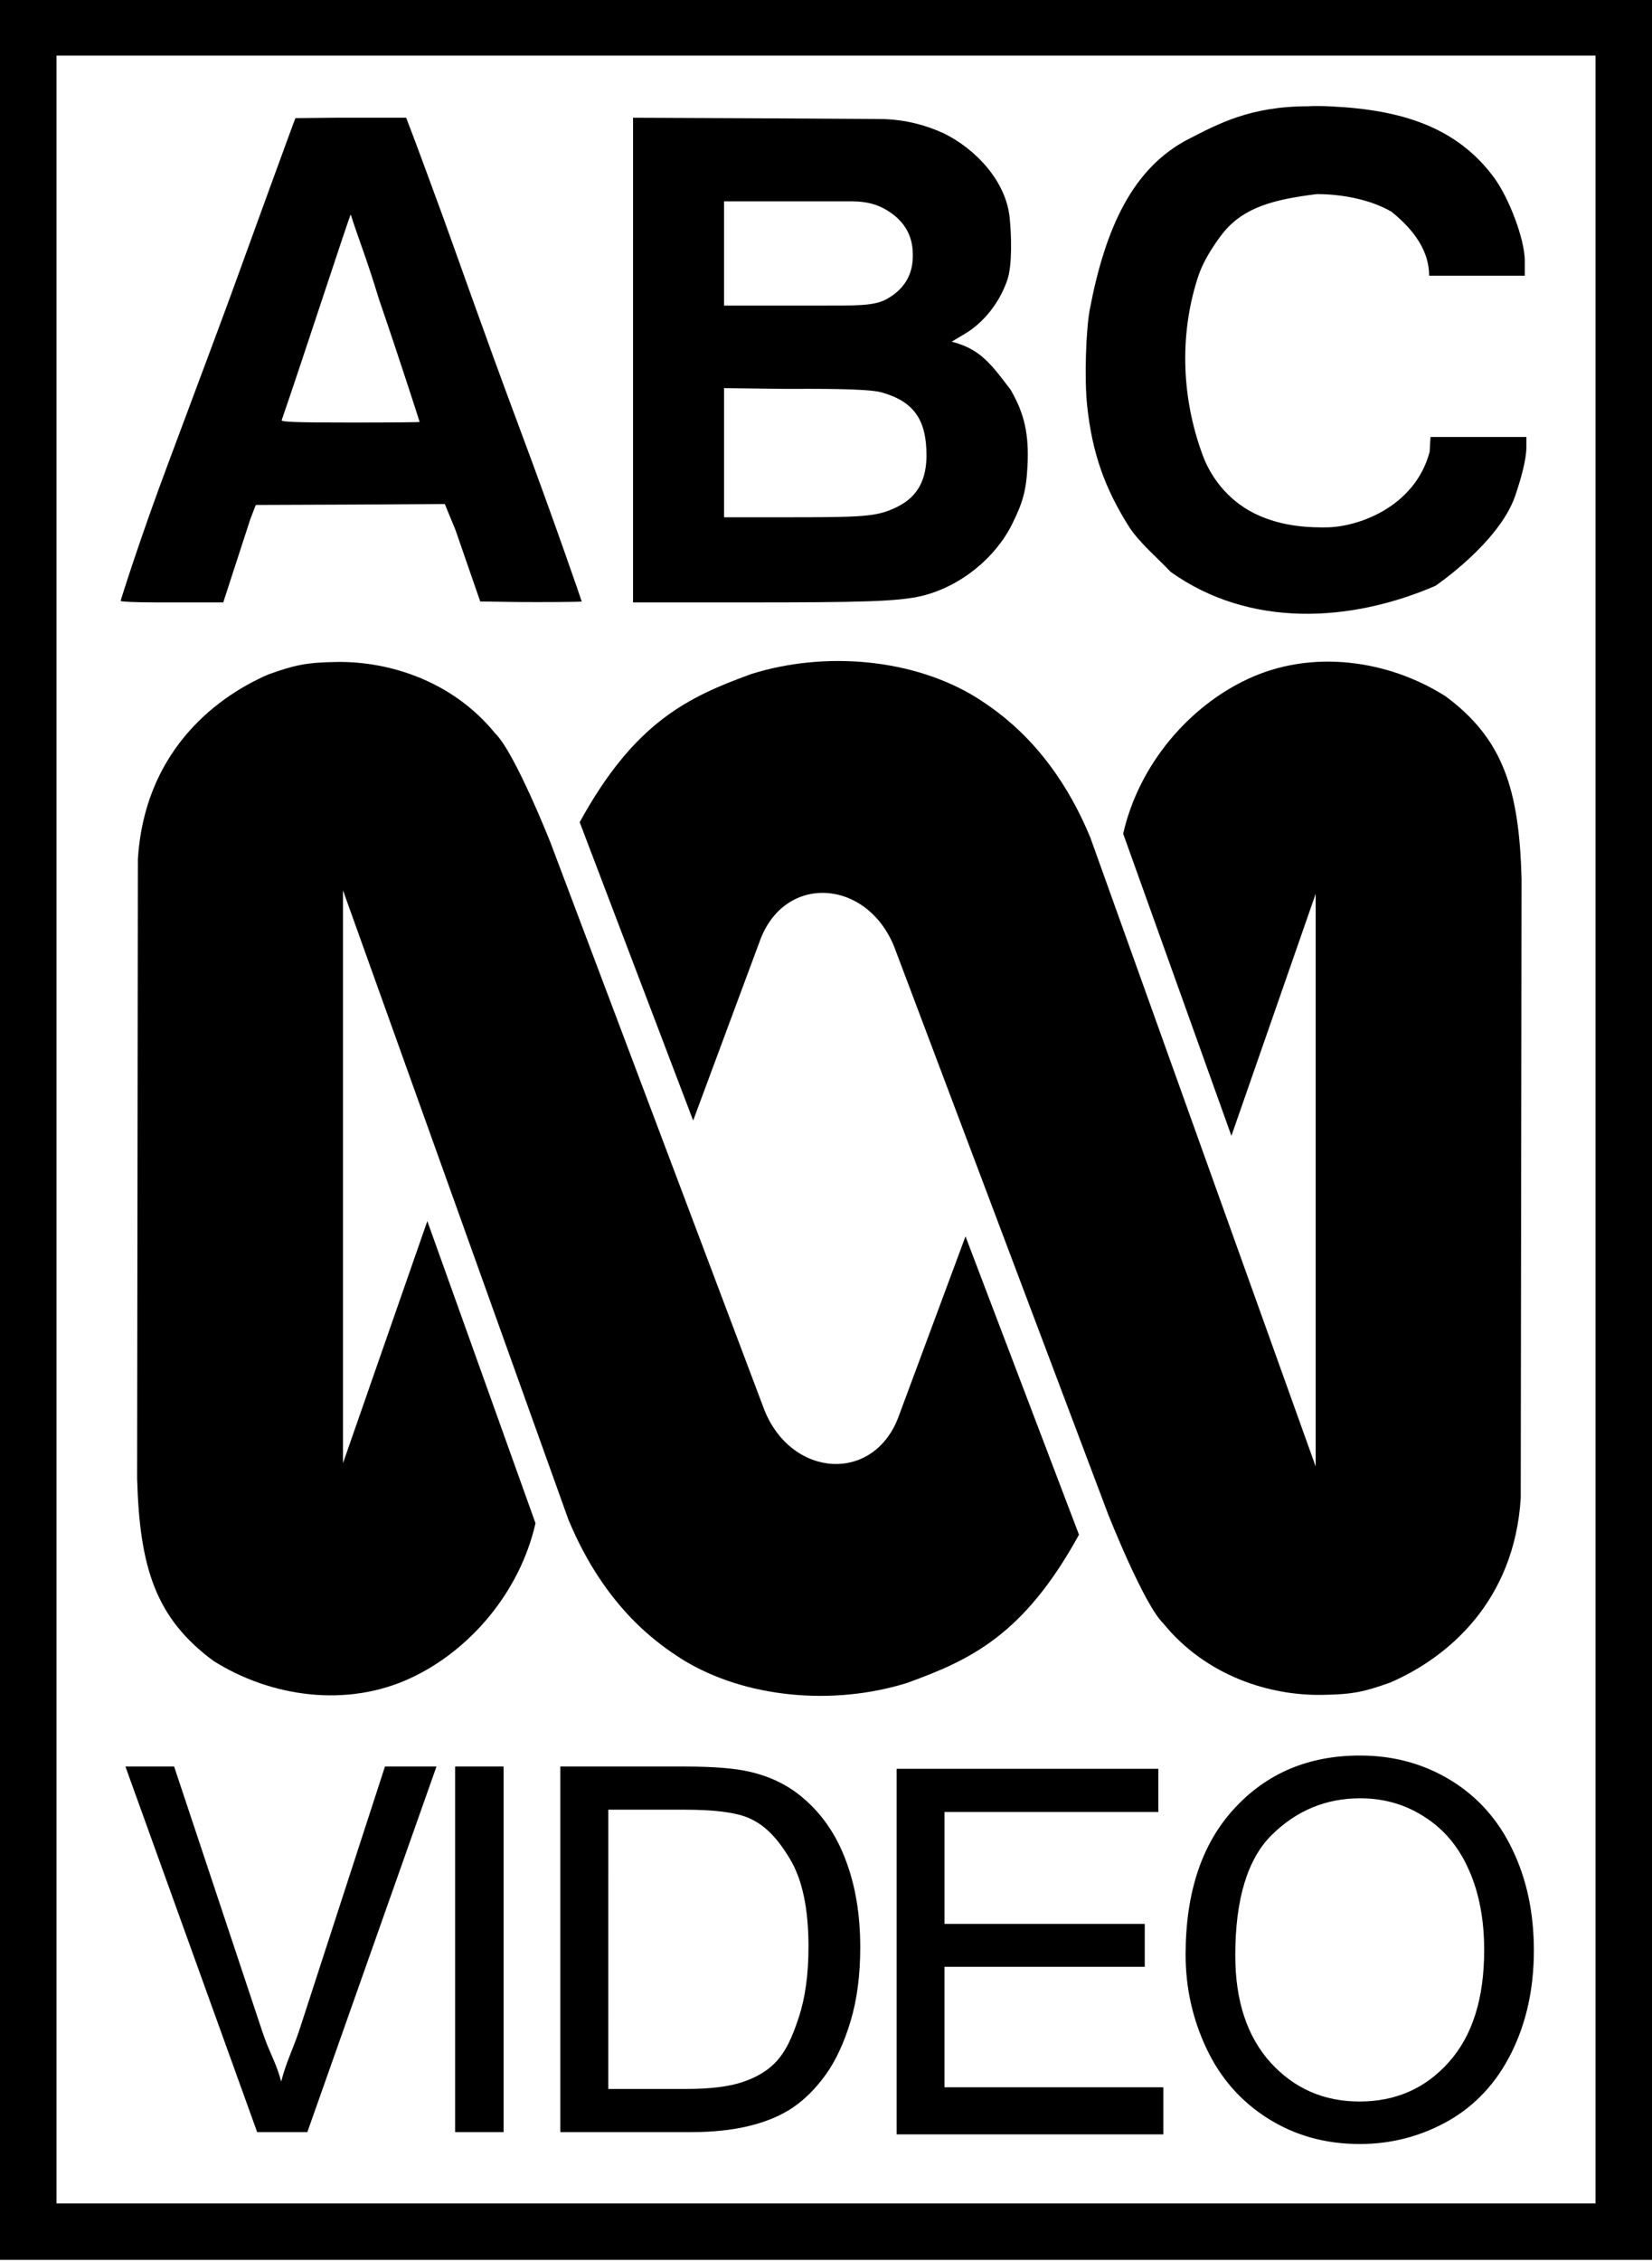 <?xml version="1.0" encoding="UTF-8" standalone="no"?>
<!-- Created with Inkscape (http://www.inkscape.org/) -->

<svg
   xmlns:dc="http://purl.org/dc/elements/1.1/"
   xmlns:cc="http://creativecommons.org/ns#"
   xmlns:rdf="http://www.w3.org/1999/02/22-rdf-syntax-ns#"
   xmlns:svg="http://www.w3.org/2000/svg"
   xmlns="http://www.w3.org/2000/svg"
   xmlns:sodipodi="http://sodipodi.sourceforge.net/DTD/sodipodi-0.dtd"
   xmlns:inkscape="http://www.inkscape.org/namespaces/inkscape"
   width="731.062"
   height="1000"
   viewBox="0 0 193.427 264.583"
   version="1.1"
   id="svg2164"
   sodipodi:docname="ABC_Video_(1987).svg"
   inkscape:version="0.92.3 (2405546, 2018-03-11)">
  <defs
     id="defs2158" />
  <sodipodi:namedview
     id="base"
     pagecolor="#ffffff"
     bordercolor="#666666"
     borderopacity="1.0"
     inkscape:pageopacity="0.0"
     inkscape:pageshadow="2"
     inkscape:zoom="0.35"
     inkscape:cx="465.36622"
     inkscape:cy="312.54058"
     inkscape:document-units="px"
     inkscape:current-layer="layer1"
     showgrid="false"
     inkscape:window-width="1360"
     inkscape:window-height="706"
     inkscape:window-x="-8"
     inkscape:window-y="-8"
     inkscape:window-maximized="1"
     units="px" />
  <g
     inkscape:label="Layer 1"
     inkscape:groupmode="layer"
     id="layer1"
     transform="translate(0,-32.417)">
    <path
       d="m 154.807,230.77 c -6.126,0.108 -13.575,-2.191 -18.608,-8.37 -2.276,-2.198 -6.451,-12.767 -6.451,-12.767 l -25.051,-66.424 c -3.229,-7.987 -12.91,-8.584 -15.755,-0.605 l -7.782,20.95 -13.287,-34.913 c 6.452,-11.76 12.718,-14.656 20.123,-17.353 8.639,-2.697 18.985,-1.796 26.382,2.796 2.468,1.594 8.92,5.781 13.287,16.357 l 26.382,73.599 V 137.022 l -9.865,28.324 -12.674,-35.359 c 1.847,-8.131 7.737,-14.907 14.573,-18.094 7.472,-3.512 16.399,-2.276 23.153,1.995 6.74,4.976 8.632,10.872 8.92,21.334 l -0.096,72.515 c -0.754,12.074 -8.491,18.651 -15.283,21.592 -3.074,1.095 -4.405,1.39 -7.967,1.442 z"
       id="path6571"
       inkscape:connector-curvature="0"
       style="fill:#000000;fill-opacity:1;stroke-width:0.404" />
    <path
       d="m 39.399,109.889 c 6.126,-0.096 13.575,2.191 18.6,8.381 2.276,2.199 6.459,12.767 6.459,12.767 l 25.052,66.424 c 3.222,7.976 12.91,8.573 15.755,0.601 l 7.782,-20.949 13.287,34.912 c -6.459,11.771 -12.711,14.656 -20.123,17.346 -8.631,2.697 -18.977,1.807 -26.382,-2.786 -2.461,-1.593 -8.92,-5.78 -13.287,-16.356 l -26.381,-73.609 v 67.029 l 9.873,-28.324 12.666,35.359 c -1.848,8.12 -7.73,14.904 -14.565,18.095 -7.479,3.519 -16.398,2.272 -23.16,-1.996 -6.733,-4.987 -8.632,-10.871 -8.92,-21.345 l 0.089,-72.503 c 0.768,-12.074 8.498,-18.648 15.282,-21.592 3.096,-1.099 4.419,-1.398 7.973,-1.454 z"
       id="path6569"
       inkscape:connector-curvature="0"
       style="fill:#000000;fill-opacity:1;stroke-width:0.404" />
    <path
       style="fill:#000000;fill-opacity:1;stroke:none;stroke-width:0.021"
       inkscape:connector-curvature="0"
       d="m 153.176,44.854 c -6.79,0 -10.58,2.078 -13.961,3.811 -6.569,3.359 -9.769,10.382 -11.588,19.818 -0.492,2.482 -0.663,8.302 -0.342,11.362 0.599,5.713 2.138,9.796 4.834,14.097 1.177,1.904 3.429,3.777 4.948,5.403 9.259,6.598 21.069,5.914 30.998,1.634 0,0 7.464,-5.042 9.347,-10.541 0.663,-1.947 1.309,-4.225 1.309,-5.723 v -1.155 h -3.937 -7.289 l -0.107,1.755 c -1.74,6.494 -8.473,8.822 -12.162,8.822 -1.401,0 -4.903,0.053 -8.279,-1.599 -3.424,-1.669 -5.29,-4.608 -6.088,-6.741 -2.755,-7.363 -2.613,-14.91 -0.537,-21.115 0.856,-2.546 2.965,-5.108 2.965,-5.108 2.397,-2.889 5.826,-3.818 10.897,-4.439 2.797,0 6.159,0.569 8.732,2.054 2.783,2.234 4.418,4.719 4.418,7.49 h 6.538 4.66 v -1.795 c -0.022,-2.461 -1.813,-7.275 -3.653,-9.758 -4.365,-5.842 -10.747,-7.843 -18.921,-8.25 -1.113,-0.064 -2.375,-0.064 -2.782,-0.022 z"
       id="path2722"
       sodipodi:nodetypes="ccccccccsccccccccccccccccccc" />
    <path
       style="fill:#000000;fill-opacity:1;stroke:none;stroke-width:0.021"
       inkscape:connector-curvature="0"
       d="m 34.591,46.244 c -0.107,0.193 -5.366,14.655 -7.485,20.498 -0.792,2.183 -4.131,11.131 -7.406,19.885 -3.296,8.776 -5.575,16.032 -5.575,16.118 0,0.086 1.798,0.171 4.024,0.171 h 7.992 l 3.165,-9.735 0.642,-1.67 11.066,-0.043 11.066,-0.064 1.258,3.057 2.89,8.348 4.431,0.064 c 2.419,0.022 7.452,0 7.452,-0.064 0,-0.043 -3.228,-9.473 -7.338,-20.453 C 56.663,71.375 52.843,60.427 51.773,57.538 50.724,54.648 49.333,50.923 48.712,49.232 L 47.556,46.193 H 39.554 Z M 44.371,67.429 c 2.248,6.529 4.764,14.332 4.764,14.375 0,0.022 -2.927,0.064 -7.657,0.064 -6.785,0 -8.562,-0.064 -8.498,-0.278 2.205,-6.336 8.002,-24.15 8.088,-24.065 0.966,3.024 1.868,5.159 3.303,9.904 z"
       id="path2724"
       sodipodi:nodetypes="cscssccccccccscccccccssccc" />
    <path
       style="fill:#000000;fill-opacity:1;stroke:none;stroke-width:0.021"
       inkscape:connector-curvature="0"
       d="M 74.121,74.545 V 102.917 H 87.451 c 13.201,0 17.693,-0.086 20.539,-0.77 4.557,-1.134 8.601,-4.503 10.527,-8.418 1.198,-2.418 1.638,-3.807 1.787,-6.759 0.193,-3.68 -0.338,-6.133 -1.986,-8.957 -2.308,-3.039 -3.591,-4.78 -6.893,-5.606 l 1.434,-0.856 c 2.332,-1.348 4.187,-3.742 5.086,-6.374 0.599,-1.733 0.47,-5.363 0.277,-7.225 -0.407,-4.343 -4.017,-8.123 -7.74,-9.941 -1.834,-0.832 -4.364,-1.665 -7.582,-1.665 l -14.378,-0.086 -14.4,-0.064 z m 29.572,-17.615 c 3.126,1.805 3.186,4.333 3.186,5.462 0,2.952 -1.856,4.334 -2.982,4.984 -1.517,0.876 -3.602,0.805 -8.424,0.805 H 84.777 v -6.88 -5.325 h 14.633 c 1.316,0 2.766,0.08 4.283,0.955 z m -0.494,21.399 c 3.831,1.081 5.279,3.229 5.279,7.375 0,2.673 -0.902,4.794 -3.427,6.034 -2.418,1.177 -3.799,1.218 -13.748,1.218 h -6.525 v -6.857 -8.26 l 6.953,0.086 c 3.724,0 9.732,-0.061 11.468,0.405 z"
       id="path2726"
       sodipodi:nodetypes="ccsccccccccccccccccsccccccccsccccc" />
    <path
       inkscape:connector-curvature="0"
       id="path2751"
       style="font-style:normal;font-variant:normal;font-weight:normal;font-stretch:normal;font-size:medium;line-height:1.25;font-family:Arial;-inkscape-font-specification:Arial;letter-spacing:0px;word-spacing:0px;fill:#000000;fill-opacity:1;stroke:none;stroke-width:1.441"
       d="M 30.111,281.942 14.686,239.159 h 5.703 l 10.347,31.08 c 0.833,2.49 1.623,3.609 2.185,5.788 0.616,-2.335 1.237,-3.453 2.052,-5.788 l 10.1,-31.08 h 6.032 l -15.121,42.782 z"
       sodipodi:nodetypes="cccccccccc" />
    <path
       inkscape:connector-curvature="0"
       id="path2753"
       style="font-style:normal;font-variant:normal;font-weight:normal;font-stretch:normal;font-size:medium;line-height:1.25;font-family:Arial;-inkscape-font-specification:Arial;letter-spacing:0px;word-spacing:0px;fill:#000000;fill-opacity:1;stroke:none;stroke-width:1.496"
       d="M 53.286,281.942 V 239.159 H 58.965 v 42.782 z" />
    <path
       inkscape:connector-curvature="0"
       id="path2755"
       style="font-style:normal;font-variant:normal;font-weight:normal;font-stretch:normal;font-size:medium;line-height:1.25;font-family:Arial;-inkscape-font-specification:Arial;letter-spacing:0px;word-spacing:0px;fill:#000000;fill-opacity:1;stroke:none;stroke-width:1.489"
       d="m 65.602,281.941 v -42.782 h 14.634 c 3.303,0 5.825,0.204 7.563,0.613 2.434,0.564 4.511,1.586 6.23,3.064 2.241,1.907 3.912,4.348 5.013,7.325 1.12,2.957 1.681,6.342 1.681,10.156 0,3.249 -0.377,6.128 -1.13,8.638 -0.753,2.51 -1.719,4.591 -2.898,6.245 -1.178,1.634 -2.473,2.928 -3.883,3.881 -1.391,0.934 -3.081,1.644 -5.071,2.13 -1.97,0.486 -4.24,0.73 -6.81,0.73 z m 5.622,-5.049 h 9.07 c 2.801,0 4.994,-0.263 6.578,-0.788 1.603,-0.525 2.878,-1.265 3.825,-2.218 1.333,-1.342 2.102,-3.142 2.836,-5.399 0.753,-2.276 1.13,-5.029 1.13,-8.259 0,-4.475 -0.734,-7.909 -2.202,-10.302 -1.449,-2.412 -2.952,-4.027 -5.038,-4.844 -1.507,-0.584 -3.931,-0.875 -7.273,-0.875 h -8.925 z"
       sodipodi:nodetypes="ccscccsccccsccscccsccscc" />
    <path
       inkscape:connector-curvature="0"
       id="path2757"
       style="font-style:normal;font-variant:normal;font-weight:normal;font-stretch:normal;font-size:medium;line-height:1.25;font-family:Arial;-inkscape-font-specification:Arial;letter-spacing:0px;word-spacing:0px;fill:#000000;fill-opacity:1;stroke:none;stroke-width:1.487"
       d="m 104.981,282.206 v -42.782 h 30.645 v 5.049 h -25.037 v 13.103 h 23.446 v 5.019 H 110.59 v 14.101 h 25.623 v 5.51 z"
       sodipodi:nodetypes="ccccccccccccc" />
    <path
       inkscape:connector-curvature="0"
       id="path2759"
       style="font-style:normal;font-variant:normal;font-weight:normal;font-stretch:normal;font-size:medium;line-height:1.25;font-family:Arial;-inkscape-font-specification:Arial;letter-spacing:0px;word-spacing:0px;fill:#000000;fill-opacity:1;stroke:none;stroke-width:1.512"
       d="m 138.818,261.186 q 0,-10.939 5.701,-17.113 5.701,-6.204 14.717,-6.204 5.904,0 10.645,2.907 4.741,2.907 7.213,8.122 2.501,5.185 2.501,11.779 0,6.684 -2.618,11.958 -2.618,5.275 -7.417,8.002 -4.799,2.697 -10.354,2.697 -6.021,0 -10.761,-2.997 -4.741,-2.997 -7.184,-8.182 -2.443,-5.185 -2.443,-10.969 z m 5.817,0.09 q 0,7.942 4.13,12.528 4.159,4.556 10.412,4.556 6.37,0 10.47,-4.616 4.13,-4.616 4.13,-13.097 0,-5.365 -1.774,-9.351 -1.745,-4.016 -5.148,-6.204 -3.374,-2.218 -7.591,-2.218 -5.991,0 -10.325,4.256 -4.305,4.226 -4.305,14.146 z" />
    <path
       style="opacity:1;fill:#000000;fill-opacity:1;fill-rule:nonzero;stroke:none;stroke-width:32.413;stroke-linecap:round;stroke-linejoin:round;stroke-miterlimit:4;stroke-dasharray:none;stroke-opacity:0.518;paint-order:markers stroke fill"
       d="m 0,32.313 v 257.97 6.613 H 193.427 V 32.313 Z m 6.615,6.615 H 186.812 V 290.283 H 6.615 Z"
       id="rect2767"
       inkscape:connector-curvature="0"
       sodipodi:nodetypes="ccccccccccc" />
  </g>
</svg>

